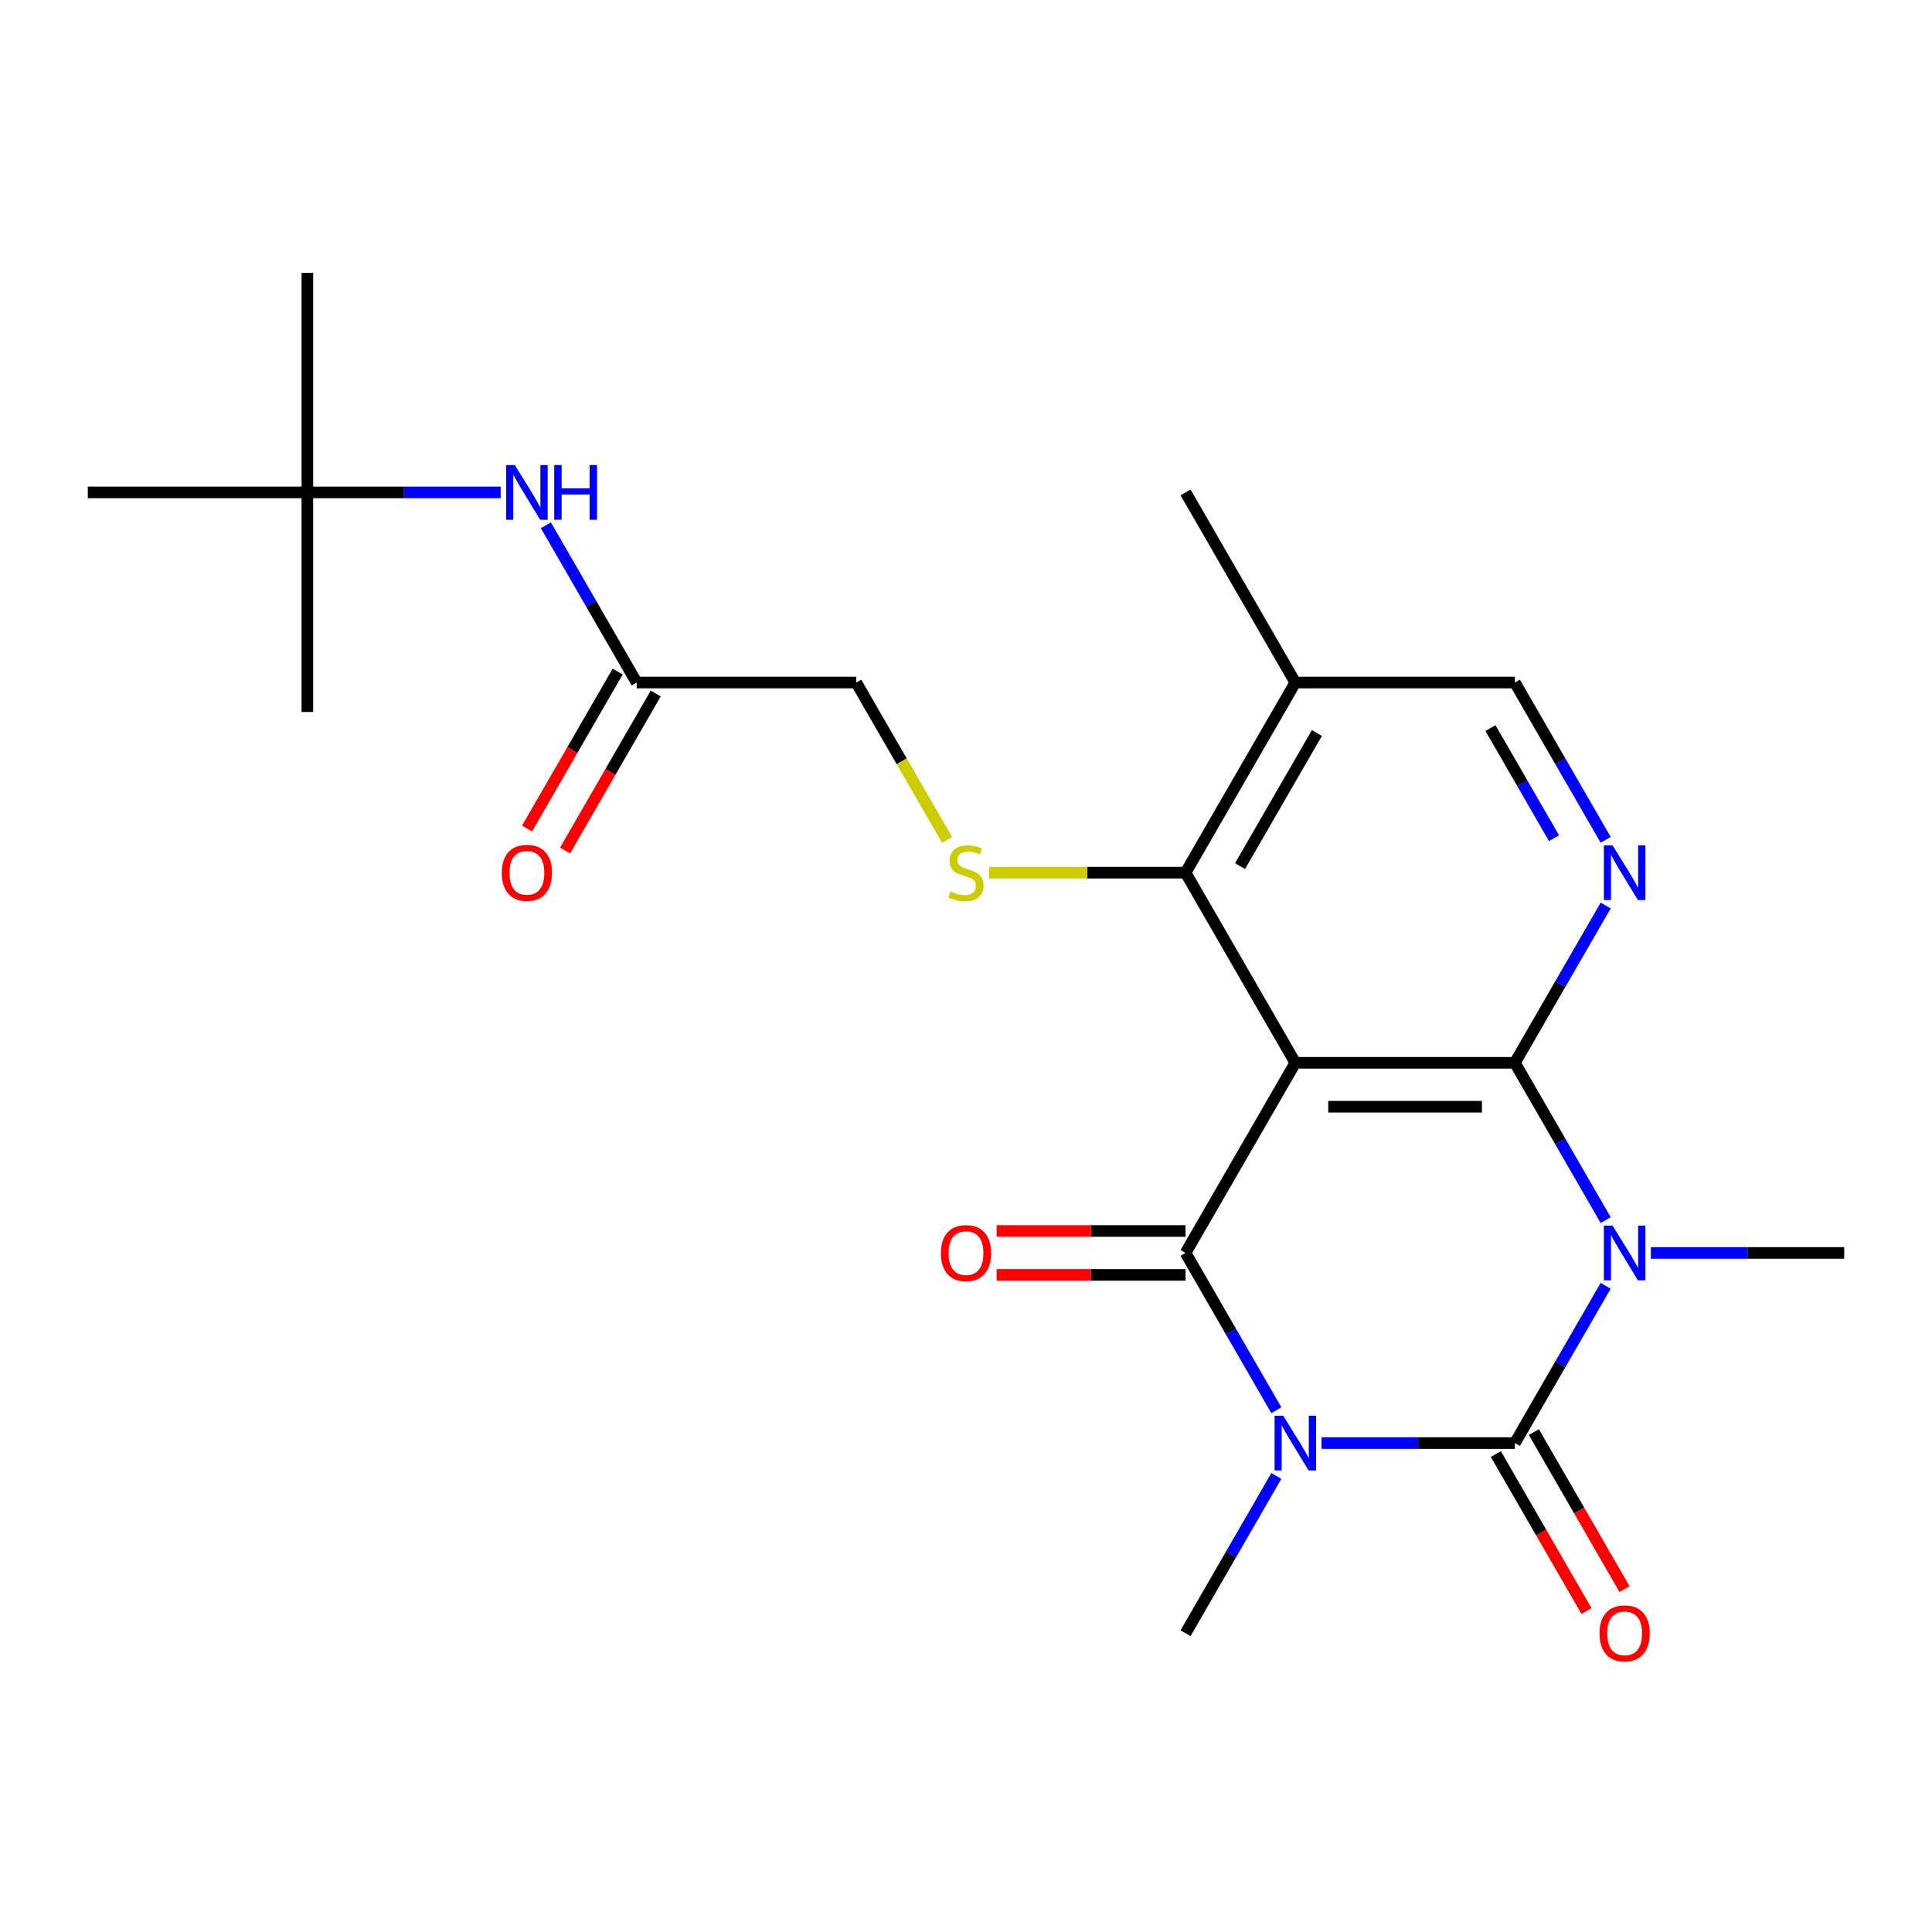 <?xml version='1.0' encoding='iso-8859-1'?>
<svg version='1.1' baseProfile='full'
              xmlns='http://www.w3.org/2000/svg'
                      xmlns:rdkit='http://www.rdkit.org/xml'
                      xmlns:xlink='http://www.w3.org/1999/xlink'
                  xml:space='preserve'
width='1000px' height='1000px' viewBox='0 0 1000 1000'>
<!-- END OF HEADER -->
<rect style='opacity:1.0;fill:#FFFFFF;stroke:none' width='1000' height='1000' x='0' y='0'> </rect>
<path class='bond-1' d='M 684.035,746.933 L 734.063,746.933' style='fill:none;fill-rule:evenodd;stroke:#0000FF;stroke-width:6px;stroke-linecap:butt;stroke-linejoin:miter;stroke-opacity:1' />
<path class='bond-1' d='M 734.063,746.933 L 784.091,746.933' style='fill:none;fill-rule:evenodd;stroke:#000000;stroke-width:6px;stroke-linecap:butt;stroke-linejoin:miter;stroke-opacity:1' />
<path class='bond-4' d='M 660.639,729.932 L 637.138,689.227' style='fill:none;fill-rule:evenodd;stroke:#0000FF;stroke-width:6px;stroke-linecap:butt;stroke-linejoin:miter;stroke-opacity:1' />
<path class='bond-4' d='M 637.138,689.227 L 613.636,648.521' style='fill:none;fill-rule:evenodd;stroke:#000000;stroke-width:6px;stroke-linecap:butt;stroke-linejoin:miter;stroke-opacity:1' />
<path class='bond-17' d='M 660.639,763.934 L 637.138,804.639' style='fill:none;fill-rule:evenodd;stroke:#0000FF;stroke-width:6px;stroke-linecap:butt;stroke-linejoin:miter;stroke-opacity:1' />
<path class='bond-17' d='M 637.138,804.639 L 613.636,845.345' style='fill:none;fill-rule:evenodd;stroke:#000000;stroke-width:6px;stroke-linecap:butt;stroke-linejoin:miter;stroke-opacity:1' />
<path class='bond-0' d='M 831.094,665.522 L 807.592,706.228' style='fill:none;fill-rule:evenodd;stroke:#0000FF;stroke-width:6px;stroke-linecap:butt;stroke-linejoin:miter;stroke-opacity:1' />
<path class='bond-0' d='M 807.592,706.228 L 784.091,746.933' style='fill:none;fill-rule:evenodd;stroke:#000000;stroke-width:6px;stroke-linecap:butt;stroke-linejoin:miter;stroke-opacity:1' />
<path class='bond-18' d='M 854.49,648.521 L 904.518,648.521' style='fill:none;fill-rule:evenodd;stroke:#0000FF;stroke-width:6px;stroke-linecap:butt;stroke-linejoin:miter;stroke-opacity:1' />
<path class='bond-18' d='M 904.518,648.521 L 954.545,648.521' style='fill:none;fill-rule:evenodd;stroke:#000000;stroke-width:6px;stroke-linecap:butt;stroke-linejoin:miter;stroke-opacity:1' />
<path class='bond-23' d='M 831.094,631.52 L 807.592,590.815' style='fill:none;fill-rule:evenodd;stroke:#0000FF;stroke-width:6px;stroke-linecap:butt;stroke-linejoin:miter;stroke-opacity:1' />
<path class='bond-23' d='M 807.592,590.815 L 784.091,550.109' style='fill:none;fill-rule:evenodd;stroke:#000000;stroke-width:6px;stroke-linecap:butt;stroke-linejoin:miter;stroke-opacity:1' />
<path class='bond-9' d='M 774.25,752.615 L 797.705,793.24' style='fill:none;fill-rule:evenodd;stroke:#000000;stroke-width:6px;stroke-linecap:butt;stroke-linejoin:miter;stroke-opacity:1' />
<path class='bond-9' d='M 797.705,793.24 L 821.16,833.866' style='fill:none;fill-rule:evenodd;stroke:#FF0000;stroke-width:6px;stroke-linecap:butt;stroke-linejoin:miter;stroke-opacity:1' />
<path class='bond-9' d='M 793.932,741.251 L 817.387,781.877' style='fill:none;fill-rule:evenodd;stroke:#000000;stroke-width:6px;stroke-linecap:butt;stroke-linejoin:miter;stroke-opacity:1' />
<path class='bond-9' d='M 817.387,781.877 L 840.842,822.502' style='fill:none;fill-rule:evenodd;stroke:#FF0000;stroke-width:6px;stroke-linecap:butt;stroke-linejoin:miter;stroke-opacity:1' />
<path class='bond-2' d='M 784.091,550.109 L 670.455,550.109' style='fill:none;fill-rule:evenodd;stroke:#000000;stroke-width:6px;stroke-linecap:butt;stroke-linejoin:miter;stroke-opacity:1' />
<path class='bond-2' d='M 767.045,572.836 L 687.5,572.836' style='fill:none;fill-rule:evenodd;stroke:#000000;stroke-width:6px;stroke-linecap:butt;stroke-linejoin:miter;stroke-opacity:1' />
<path class='bond-5' d='M 784.091,550.109 L 807.592,509.404' style='fill:none;fill-rule:evenodd;stroke:#000000;stroke-width:6px;stroke-linecap:butt;stroke-linejoin:miter;stroke-opacity:1' />
<path class='bond-5' d='M 807.592,509.404 L 831.094,468.698' style='fill:none;fill-rule:evenodd;stroke:#0000FF;stroke-width:6px;stroke-linecap:butt;stroke-linejoin:miter;stroke-opacity:1' />
<path class='bond-3' d='M 670.455,550.109 L 613.636,648.521' style='fill:none;fill-rule:evenodd;stroke:#000000;stroke-width:6px;stroke-linecap:butt;stroke-linejoin:miter;stroke-opacity:1' />
<path class='bond-6' d='M 670.455,550.109 L 613.636,451.697' style='fill:none;fill-rule:evenodd;stroke:#000000;stroke-width:6px;stroke-linecap:butt;stroke-linejoin:miter;stroke-opacity:1' />
<path class='bond-10' d='M 613.636,637.157 L 564.739,637.157' style='fill:none;fill-rule:evenodd;stroke:#000000;stroke-width:6px;stroke-linecap:butt;stroke-linejoin:miter;stroke-opacity:1' />
<path class='bond-10' d='M 564.739,637.157 L 515.841,637.157' style='fill:none;fill-rule:evenodd;stroke:#FF0000;stroke-width:6px;stroke-linecap:butt;stroke-linejoin:miter;stroke-opacity:1' />
<path class='bond-10' d='M 613.636,659.885 L 564.739,659.885' style='fill:none;fill-rule:evenodd;stroke:#000000;stroke-width:6px;stroke-linecap:butt;stroke-linejoin:miter;stroke-opacity:1' />
<path class='bond-10' d='M 564.739,659.885 L 515.841,659.885' style='fill:none;fill-rule:evenodd;stroke:#FF0000;stroke-width:6px;stroke-linecap:butt;stroke-linejoin:miter;stroke-opacity:1' />
<path class='bond-24' d='M 831.094,434.696 L 807.592,393.991' style='fill:none;fill-rule:evenodd;stroke:#0000FF;stroke-width:6px;stroke-linecap:butt;stroke-linejoin:miter;stroke-opacity:1' />
<path class='bond-24' d='M 807.592,393.991 L 784.091,353.285' style='fill:none;fill-rule:evenodd;stroke:#000000;stroke-width:6px;stroke-linecap:butt;stroke-linejoin:miter;stroke-opacity:1' />
<path class='bond-24' d='M 804.361,433.848 L 787.91,405.354' style='fill:none;fill-rule:evenodd;stroke:#0000FF;stroke-width:6px;stroke-linecap:butt;stroke-linejoin:miter;stroke-opacity:1' />
<path class='bond-24' d='M 787.91,405.354 L 771.459,376.86' style='fill:none;fill-rule:evenodd;stroke:#000000;stroke-width:6px;stroke-linecap:butt;stroke-linejoin:miter;stroke-opacity:1' />
<path class='bond-7' d='M 613.636,451.697 L 562.779,451.697' style='fill:none;fill-rule:evenodd;stroke:#000000;stroke-width:6px;stroke-linecap:butt;stroke-linejoin:miter;stroke-opacity:1' />
<path class='bond-7' d='M 562.779,451.697 L 511.921,451.697' style='fill:none;fill-rule:evenodd;stroke:#CCCC00;stroke-width:6px;stroke-linecap:butt;stroke-linejoin:miter;stroke-opacity:1' />
<path class='bond-8' d='M 613.636,451.697 L 670.455,353.285' style='fill:none;fill-rule:evenodd;stroke:#000000;stroke-width:6px;stroke-linecap:butt;stroke-linejoin:miter;stroke-opacity:1' />
<path class='bond-8' d='M 641.841,448.299 L 681.614,379.411' style='fill:none;fill-rule:evenodd;stroke:#000000;stroke-width:6px;stroke-linecap:butt;stroke-linejoin:miter;stroke-opacity:1' />
<path class='bond-16' d='M 490.208,434.736 L 466.695,394.011' style='fill:none;fill-rule:evenodd;stroke:#CCCC00;stroke-width:6px;stroke-linecap:butt;stroke-linejoin:miter;stroke-opacity:1' />
<path class='bond-16' d='M 466.695,394.011 L 443.182,353.285' style='fill:none;fill-rule:evenodd;stroke:#000000;stroke-width:6px;stroke-linecap:butt;stroke-linejoin:miter;stroke-opacity:1' />
<path class='bond-12' d='M 670.455,353.285 L 784.091,353.285' style='fill:none;fill-rule:evenodd;stroke:#000000;stroke-width:6px;stroke-linecap:butt;stroke-linejoin:miter;stroke-opacity:1' />
<path class='bond-19' d='M 670.455,353.285 L 613.636,254.873' style='fill:none;fill-rule:evenodd;stroke:#000000;stroke-width:6px;stroke-linecap:butt;stroke-linejoin:miter;stroke-opacity:1' />
<path class='bond-11' d='M 329.545,353.285 L 443.182,353.285' style='fill:none;fill-rule:evenodd;stroke:#000000;stroke-width:6px;stroke-linecap:butt;stroke-linejoin:miter;stroke-opacity:1' />
<path class='bond-13' d='M 329.545,353.285 L 306.044,312.58' style='fill:none;fill-rule:evenodd;stroke:#000000;stroke-width:6px;stroke-linecap:butt;stroke-linejoin:miter;stroke-opacity:1' />
<path class='bond-13' d='M 306.044,312.58 L 282.543,271.874' style='fill:none;fill-rule:evenodd;stroke:#0000FF;stroke-width:6px;stroke-linecap:butt;stroke-linejoin:miter;stroke-opacity:1' />
<path class='bond-15' d='M 319.704,347.603 L 296.249,388.229' style='fill:none;fill-rule:evenodd;stroke:#000000;stroke-width:6px;stroke-linecap:butt;stroke-linejoin:miter;stroke-opacity:1' />
<path class='bond-15' d='M 296.249,388.229 L 272.794,428.854' style='fill:none;fill-rule:evenodd;stroke:#FF0000;stroke-width:6px;stroke-linecap:butt;stroke-linejoin:miter;stroke-opacity:1' />
<path class='bond-15' d='M 339.387,358.967 L 315.931,399.592' style='fill:none;fill-rule:evenodd;stroke:#000000;stroke-width:6px;stroke-linecap:butt;stroke-linejoin:miter;stroke-opacity:1' />
<path class='bond-15' d='M 315.931,399.592 L 292.476,440.218' style='fill:none;fill-rule:evenodd;stroke:#FF0000;stroke-width:6px;stroke-linecap:butt;stroke-linejoin:miter;stroke-opacity:1' />
<path class='bond-14' d='M 259.146,254.873 L 209.119,254.873' style='fill:none;fill-rule:evenodd;stroke:#0000FF;stroke-width:6px;stroke-linecap:butt;stroke-linejoin:miter;stroke-opacity:1' />
<path class='bond-14' d='M 209.119,254.873 L 159.091,254.873' style='fill:none;fill-rule:evenodd;stroke:#000000;stroke-width:6px;stroke-linecap:butt;stroke-linejoin:miter;stroke-opacity:1' />
<path class='bond-20' d='M 159.091,254.873 L 159.091,141.237' style='fill:none;fill-rule:evenodd;stroke:#000000;stroke-width:6px;stroke-linecap:butt;stroke-linejoin:miter;stroke-opacity:1' />
<path class='bond-21' d='M 159.091,254.873 L 159.091,368.51' style='fill:none;fill-rule:evenodd;stroke:#000000;stroke-width:6px;stroke-linecap:butt;stroke-linejoin:miter;stroke-opacity:1' />
<path class='bond-22' d='M 159.091,254.873 L 45.455,254.873' style='fill:none;fill-rule:evenodd;stroke:#000000;stroke-width:6px;stroke-linecap:butt;stroke-linejoin:miter;stroke-opacity:1' />
<path  class='atom-0' d='M 664.195 732.773
L 673.475 747.773
Q 674.395 749.253, 675.875 751.933
Q 677.355 754.613, 677.435 754.773
L 677.435 732.773
L 681.195 732.773
L 681.195 761.093
L 677.315 761.093
L 667.355 744.693
Q 666.195 742.773, 664.955 740.573
Q 663.755 738.373, 663.395 737.693
L 663.395 761.093
L 659.715 761.093
L 659.715 732.773
L 664.195 732.773
' fill='#0000FF'/>
<path  class='atom-1' d='M 834.649 634.361
L 843.929 649.361
Q 844.849 650.841, 846.329 653.521
Q 847.809 656.201, 847.889 656.361
L 847.889 634.361
L 851.649 634.361
L 851.649 662.681
L 847.769 662.681
L 837.809 646.281
Q 836.649 644.361, 835.409 642.161
Q 834.209 639.961, 833.849 639.281
L 833.849 662.681
L 830.169 662.681
L 830.169 634.361
L 834.649 634.361
' fill='#0000FF'/>
<path  class='atom-6' d='M 834.649 437.537
L 843.929 452.537
Q 844.849 454.017, 846.329 456.697
Q 847.809 459.377, 847.889 459.537
L 847.889 437.537
L 851.649 437.537
L 851.649 465.857
L 847.769 465.857
L 837.809 449.457
Q 836.649 447.537, 835.409 445.337
Q 834.209 443.137, 833.849 442.457
L 833.849 465.857
L 830.169 465.857
L 830.169 437.537
L 834.649 437.537
' fill='#0000FF'/>
<path  class='atom-8' d='M 492 461.417
Q 492.32 461.537, 493.64 462.097
Q 494.96 462.657, 496.4 463.017
Q 497.88 463.337, 499.32 463.337
Q 502 463.337, 503.56 462.057
Q 505.12 460.737, 505.12 458.457
Q 505.12 456.897, 504.32 455.937
Q 503.56 454.977, 502.36 454.457
Q 501.16 453.937, 499.16 453.337
Q 496.64 452.577, 495.12 451.857
Q 493.64 451.137, 492.56 449.617
Q 491.52 448.097, 491.52 445.537
Q 491.52 441.977, 493.92 439.777
Q 496.36 437.577, 501.16 437.577
Q 504.44 437.577, 508.16 439.137
L 507.24 442.217
Q 503.84 440.817, 501.28 440.817
Q 498.52 440.817, 497 441.977
Q 495.48 443.097, 495.52 445.057
Q 495.52 446.577, 496.28 447.497
Q 497.08 448.417, 498.2 448.937
Q 499.36 449.457, 501.28 450.057
Q 503.84 450.857, 505.36 451.657
Q 506.88 452.457, 507.96 454.097
Q 509.08 455.697, 509.08 458.457
Q 509.08 462.377, 506.44 464.497
Q 503.84 466.577, 499.48 466.577
Q 496.96 466.577, 495.04 466.017
Q 493.16 465.497, 490.92 464.577
L 492 461.417
' fill='#CCCC00'/>
<path  class='atom-10' d='M 827.909 845.425
Q 827.909 838.625, 831.269 834.825
Q 834.629 831.025, 840.909 831.025
Q 847.189 831.025, 850.549 834.825
Q 853.909 838.625, 853.909 845.425
Q 853.909 852.305, 850.509 856.225
Q 847.109 860.105, 840.909 860.105
Q 834.669 860.105, 831.269 856.225
Q 827.909 852.345, 827.909 845.425
M 840.909 856.905
Q 845.229 856.905, 847.549 854.025
Q 849.909 851.105, 849.909 845.425
Q 849.909 839.865, 847.549 837.065
Q 845.229 834.225, 840.909 834.225
Q 836.589 834.225, 834.229 837.025
Q 831.909 839.825, 831.909 845.425
Q 831.909 851.145, 834.229 854.025
Q 836.589 856.905, 840.909 856.905
' fill='#FF0000'/>
<path  class='atom-11' d='M 487 648.601
Q 487 641.801, 490.36 638.001
Q 493.72 634.201, 500 634.201
Q 506.28 634.201, 509.64 638.001
Q 513 641.801, 513 648.601
Q 513 655.481, 509.6 659.401
Q 506.2 663.281, 500 663.281
Q 493.76 663.281, 490.36 659.401
Q 487 655.521, 487 648.601
M 500 660.081
Q 504.32 660.081, 506.64 657.201
Q 509 654.281, 509 648.601
Q 509 643.041, 506.64 640.241
Q 504.32 637.401, 500 637.401
Q 495.68 637.401, 493.32 640.201
Q 491 643.001, 491 648.601
Q 491 654.321, 493.32 657.201
Q 495.68 660.081, 500 660.081
' fill='#FF0000'/>
<path  class='atom-14' d='M 266.467 240.713
L 275.747 255.713
Q 276.667 257.193, 278.147 259.873
Q 279.627 262.553, 279.707 262.713
L 279.707 240.713
L 283.467 240.713
L 283.467 269.033
L 279.587 269.033
L 269.627 252.633
Q 268.467 250.713, 267.227 248.513
Q 266.027 246.313, 265.667 245.633
L 265.667 269.033
L 261.987 269.033
L 261.987 240.713
L 266.467 240.713
' fill='#0000FF'/>
<path  class='atom-14' d='M 286.867 240.713
L 290.707 240.713
L 290.707 252.753
L 305.187 252.753
L 305.187 240.713
L 309.027 240.713
L 309.027 269.033
L 305.187 269.033
L 305.187 255.953
L 290.707 255.953
L 290.707 269.033
L 286.867 269.033
L 286.867 240.713
' fill='#0000FF'/>
<path  class='atom-16' d='M 259.727 451.777
Q 259.727 444.977, 263.087 441.177
Q 266.447 437.377, 272.727 437.377
Q 279.007 437.377, 282.367 441.177
Q 285.727 444.977, 285.727 451.777
Q 285.727 458.657, 282.327 462.577
Q 278.927 466.457, 272.727 466.457
Q 266.487 466.457, 263.087 462.577
Q 259.727 458.697, 259.727 451.777
M 272.727 463.257
Q 277.047 463.257, 279.367 460.377
Q 281.727 457.457, 281.727 451.777
Q 281.727 446.217, 279.367 443.417
Q 277.047 440.577, 272.727 440.577
Q 268.407 440.577, 266.047 443.377
Q 263.727 446.177, 263.727 451.777
Q 263.727 457.497, 266.047 460.377
Q 268.407 463.257, 272.727 463.257
' fill='#FF0000'/>
</svg>
